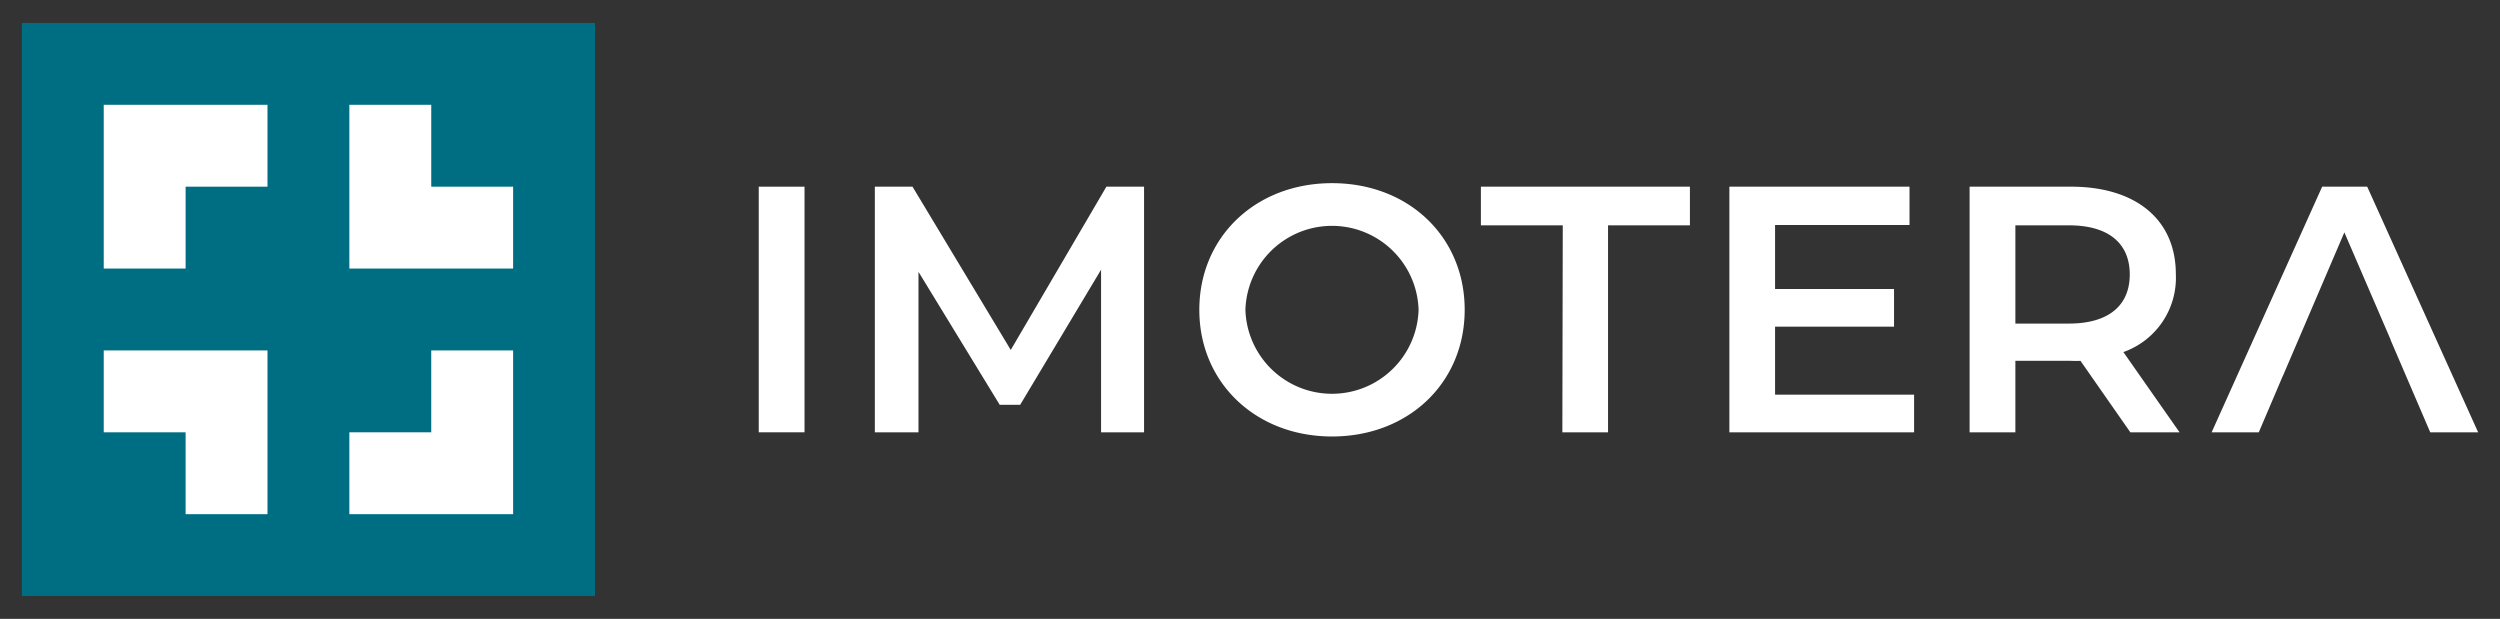 <svg id="Layer_1" data-name="Layer 1" xmlns="http://www.w3.org/2000/svg" viewBox="0 0 305.34 75.59"><rect x="0" y="0" width="305.34" height="75.59" fill="#333333" stroke="none"/><defs><style>.cls-1{fill:#006e82;}.cls-2{fill:#fff;}</style></defs><title>logowebsite</title><rect class="cls-1" x="2.67" y="2.8" width="70" height="70"/><polygon class="cls-2" points="12.67 12.8 12.67 32.8 22.67 32.8 22.67 22.8 32.67 22.8 32.67 12.8 12.67 12.8"/><polygon class="cls-2" points="52.67 22.8 52.67 12.8 42.67 12.8 42.67 32.8 62.67 32.8 62.67 22.8 52.67 22.8"/><polygon class="cls-2" points="12.67 42.8 12.67 52.8 22.67 52.8 22.67 62.8 32.67 62.8 32.67 42.8 12.67 42.8"/><polygon class="cls-2" points="52.67 52.8 42.67 52.8 42.67 62.8 62.67 62.8 62.67 42.8 52.67 42.8 52.67 52.8"/><path class="cls-2" d="M92.67,22.8h5.59v30H92.67Z"/><path class="cls-2" d="M134.48,52.8l0-19.86-9.88,16.5h-2.5L112.18,33.2V52.8h-5.33v-30h4.6l12,19.94L135.13,22.8h4.6l0,30Z"/><path class="cls-2" d="M146.48,37.84c0-8.9,6.88-15.47,16.21-15.47s16.2,6.53,16.2,15.47S172,53.31,162.69,53.31,146.48,46.74,146.48,37.84Zm26.78,0a10.58,10.58,0,0,0-21.15,0,10.58,10.58,0,0,0,21.15,0Z"/><path class="cls-2" d="M190.87,27.52h-10V22.8h25.53v4.72h-10V52.8h-5.58Z"/><path class="cls-2" d="M233.78,48.2v4.6H211.22v-30h22v4.68H216.8V35.3h14.53v4.6H216.8v8.3Z"/><path class="cls-2" d="M260.19,52.8l-6.09-8.73a11.24,11.24,0,0,1-1.16,0h-6.79V52.8h-5.59v-30h12.38c7.91,0,12.81,4,12.81,10.7a9.62,9.62,0,0,1-6.41,9.5l6.86,9.8Zm-7.51-25.28h-6.53v12h6.53c4.9,0,7.44-2.24,7.44-6S257.58,27.52,252.68,27.52Z"/><polygon class="cls-2" points="289.12 22.8 283.62 22.8 270.12 52.8 275.88 52.8 278.81 45.92 278.82 45.92 280.7 41.53 280.7 41.53 286.33 28.38 292 41.53 291.98 41.53 296.82 52.8 302.67 52.8 289.12 22.8"/></svg>